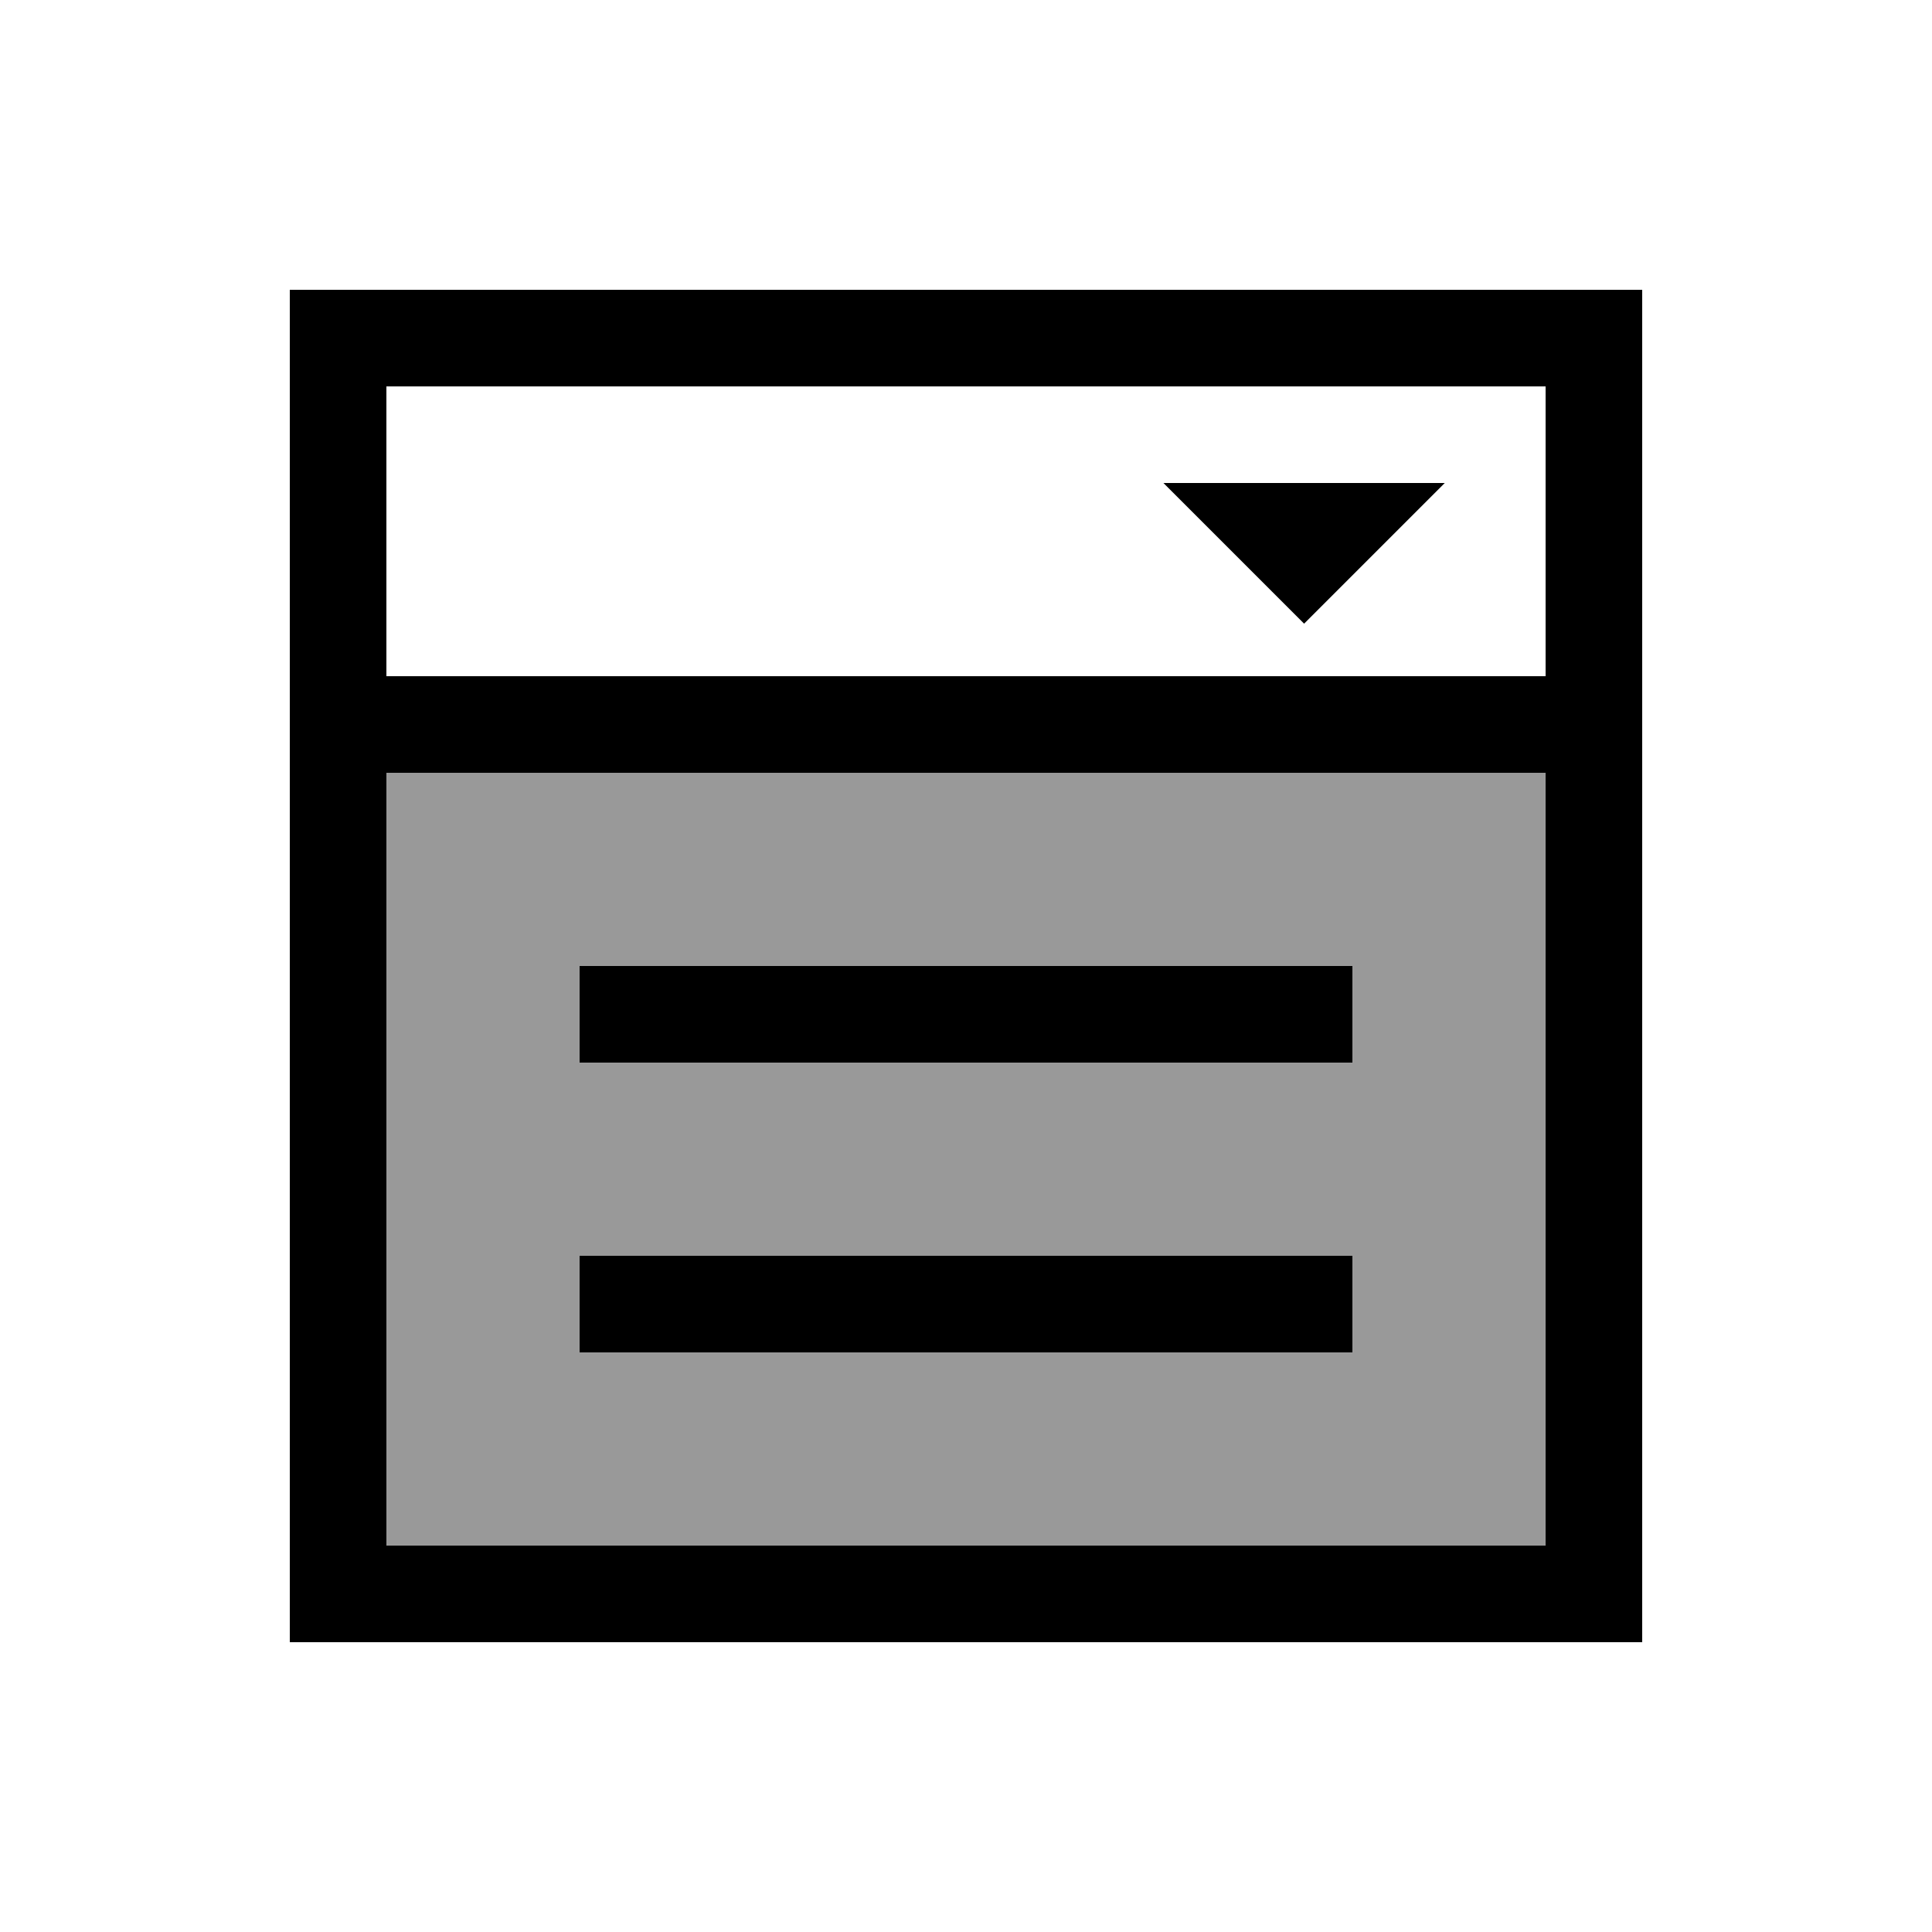 <svg xmlns="http://www.w3.org/2000/svg" viewBox="0 0 640 640"><!--! Font Awesome Pro 7.1.0 by @fontawesome - https://fontawesome.com License - https://fontawesome.com/license (Commercial License) Copyright 2025 Fonticons, Inc. --><path opacity=".4" fill="currentColor" d="M128 256L512 256L512 512L128 512L128 256zM192 320L192 352L448 352L448 320L192 320zM192 416L192 448L448 448L448 416L192 416z"/><path fill="currentColor" d="M128 128L512 128L512 224L128 224L128 128zM128 256L512 256L512 512L128 512L128 256zM96 128L96 544L544 544L544 96L96 96L96 128zM208 320L192 320L192 352L448 352L448 320L208 320zM208 416L192 416L192 448L448 448L448 416L208 416zM424 160L385.4 160C432.3 206.9 418.8 193.4 432 206.6C446.9 191.7 457.4 181.2 478.6 160L424 160z"/></svg>